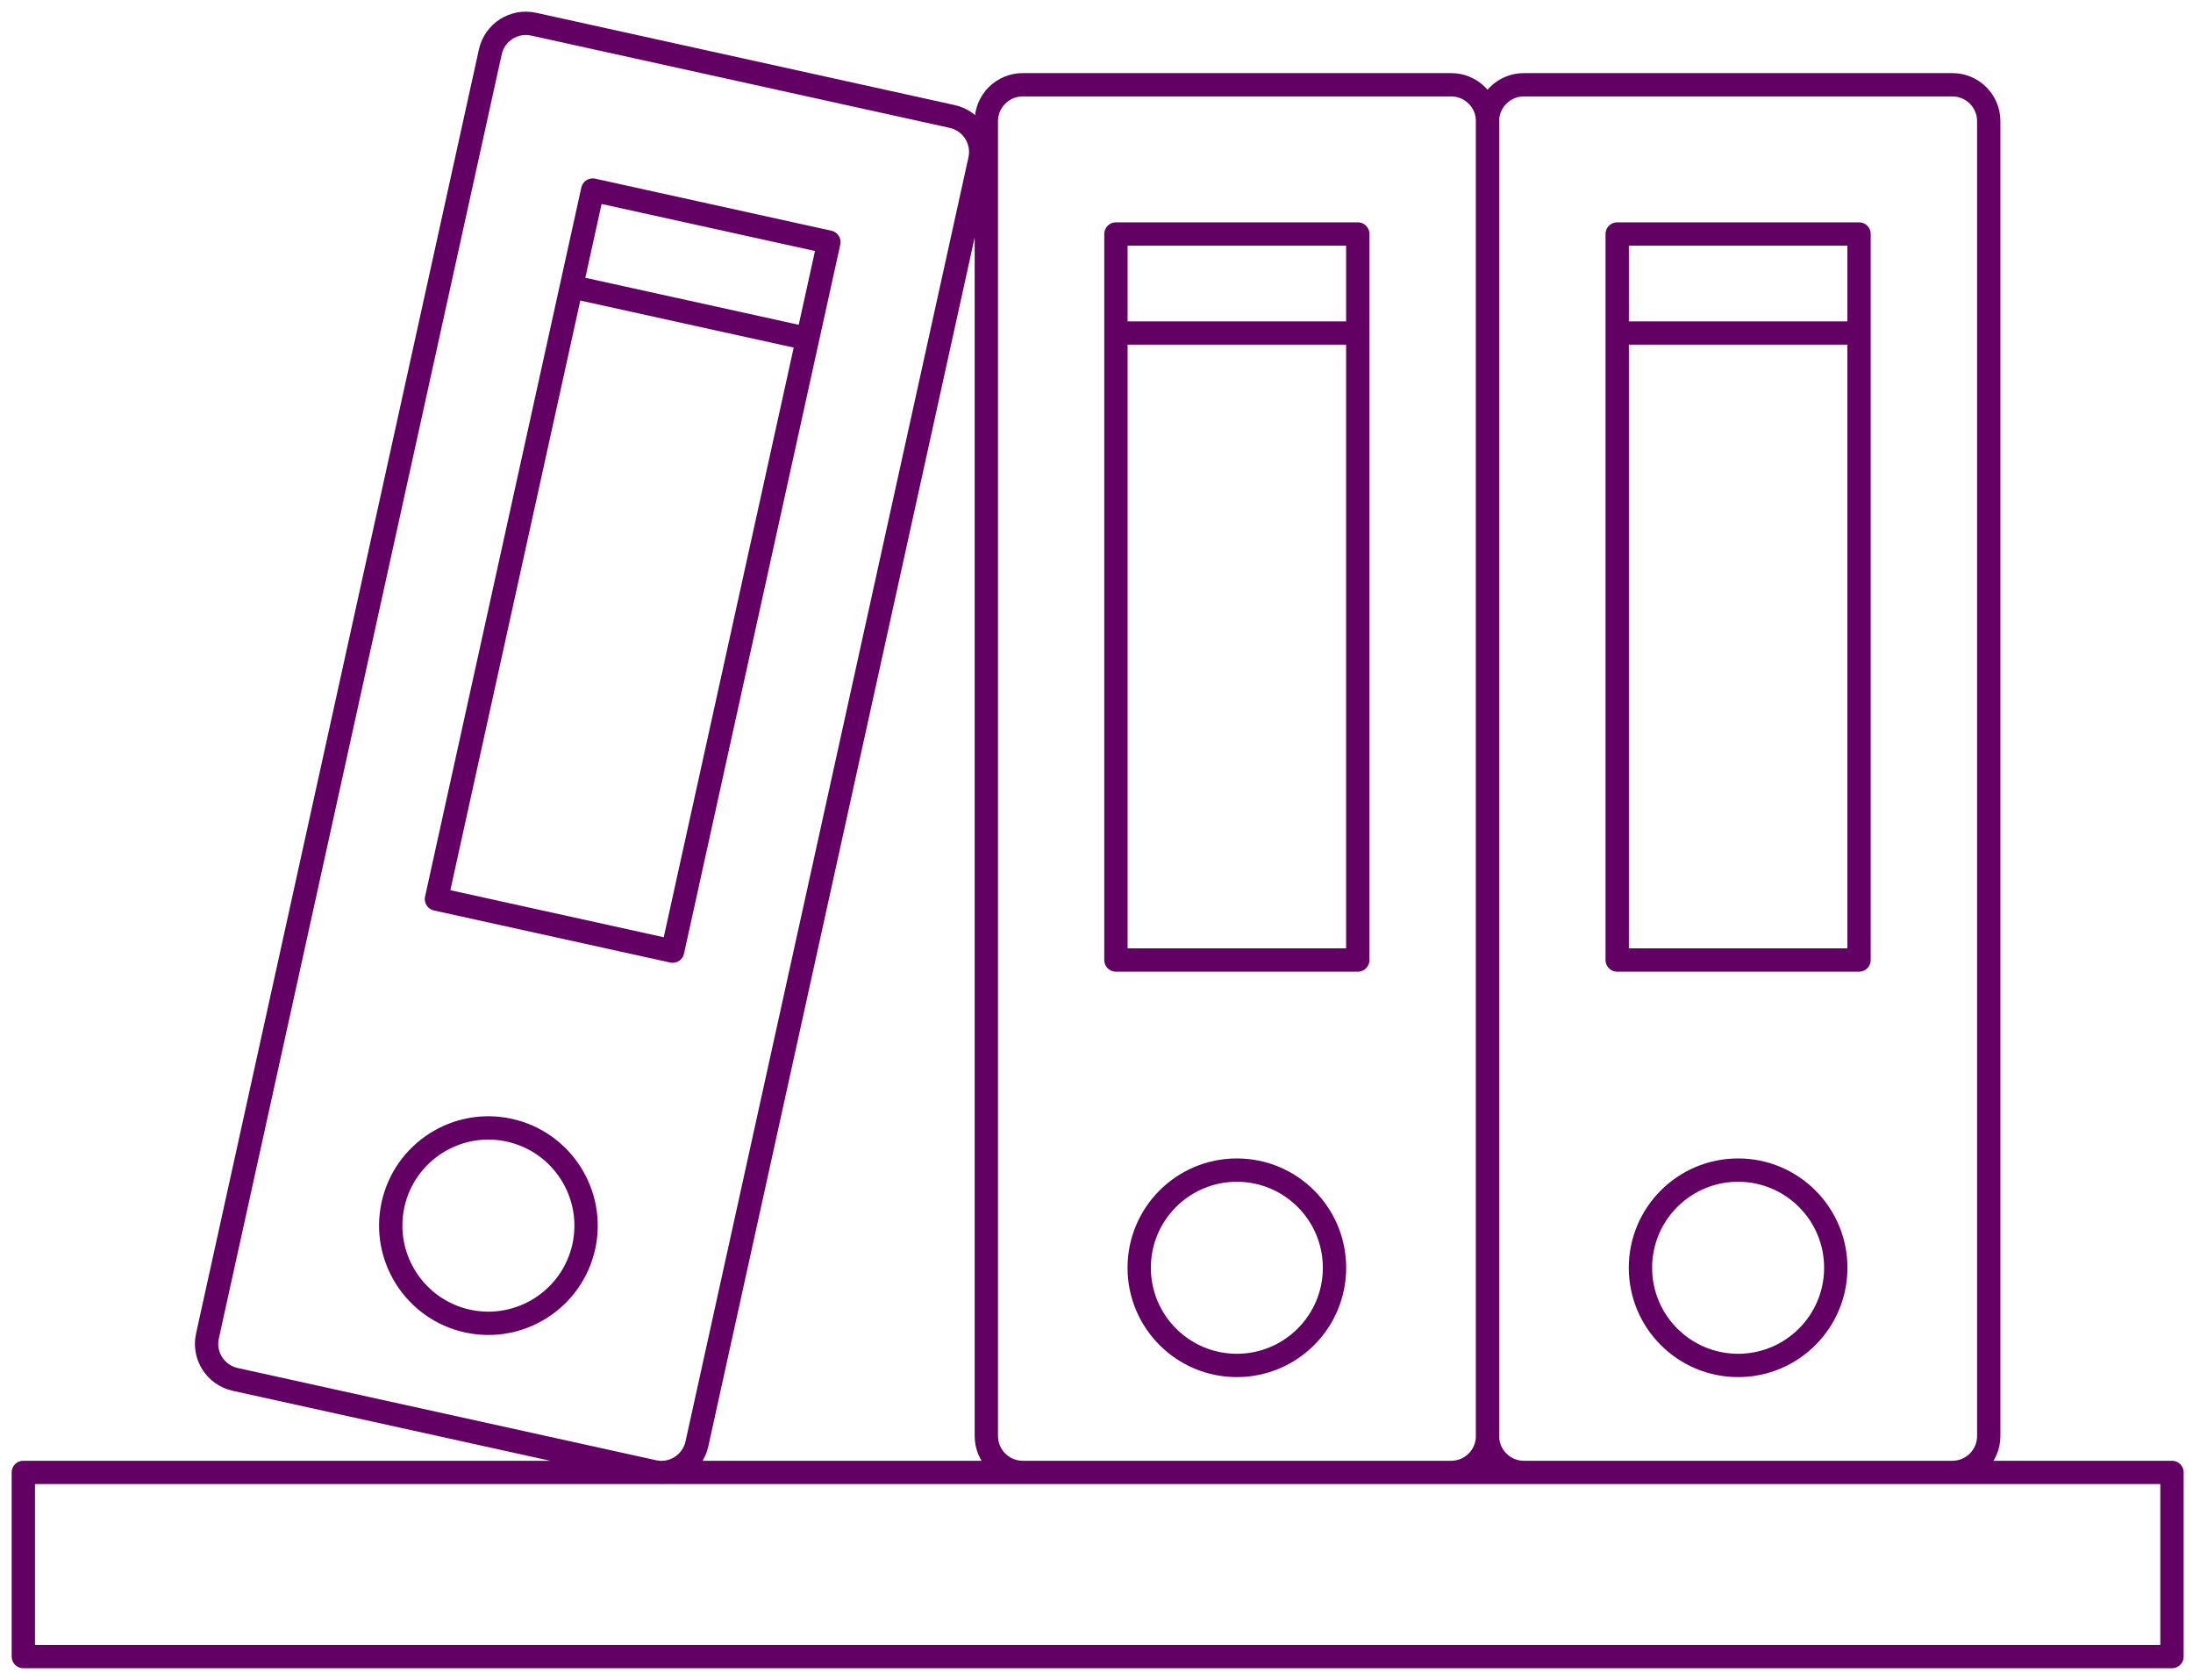 <svg width="94" height="72" viewBox="0 0 94 72" fill="none" xmlns="http://www.w3.org/2000/svg">
<path d="M47.833 14.273H58.203M24.495 12.286L34.617 14.516M69.319 14.273H79.685M43.838 3.633H62.203C63.064 3.633 63.763 4.331 63.763 5.193V61.547C63.763 62.409 63.064 63.108 62.203 63.108H43.838C42.976 63.108 42.278 62.409 42.278 61.547V5.193C42.278 4.331 42.976 3.633 43.838 3.633ZM47.833 10.029H58.199V41.146H47.833V10.029ZM57.202 54.336C57.202 56.648 55.328 58.522 53.016 58.522C50.705 58.522 48.83 56.648 48.83 54.336C48.83 52.024 50.705 50.15 53.016 50.15C55.328 50.15 57.202 52.024 57.202 54.336ZM22.877 1.037L40.812 4.991C41.653 5.178 42.186 6.007 42 6.848L29.872 61.886C29.685 62.727 28.856 63.26 28.015 63.073L10.08 59.12C9.239 58.933 8.706 58.103 8.892 57.262L21.017 2.224C21.203 1.383 22.033 0.851 22.874 1.037H22.877ZM18.708 38.534L25.406 8.146L35.529 10.377L28.831 40.765L18.708 38.534ZM16.846 51.627C17.344 49.37 19.578 47.943 21.835 48.441C24.091 48.94 25.518 51.174 25.024 53.43C24.525 55.687 22.291 57.114 20.035 56.619C17.778 56.121 16.351 53.887 16.846 51.63V51.627ZM65.319 3.633H83.684C84.546 3.633 85.245 4.331 85.245 5.193V61.547C85.245 62.409 84.546 63.108 83.684 63.108H65.319C64.458 63.108 63.759 62.409 63.759 61.547V5.193C63.759 4.331 64.458 3.633 65.319 3.633ZM69.319 10.029H79.685V41.146H69.319V10.029ZM78.688 54.336C78.688 56.648 76.814 58.522 74.502 58.522C72.19 58.522 70.316 56.648 70.316 54.336C70.316 52.024 72.19 50.15 74.502 50.15C76.814 50.15 78.688 52.024 78.688 54.336ZM1 63.108H93.099V71H1V63.108Z" stroke="#630063" stroke-linecap="round" stroke-linejoin="round"/>
</svg>
